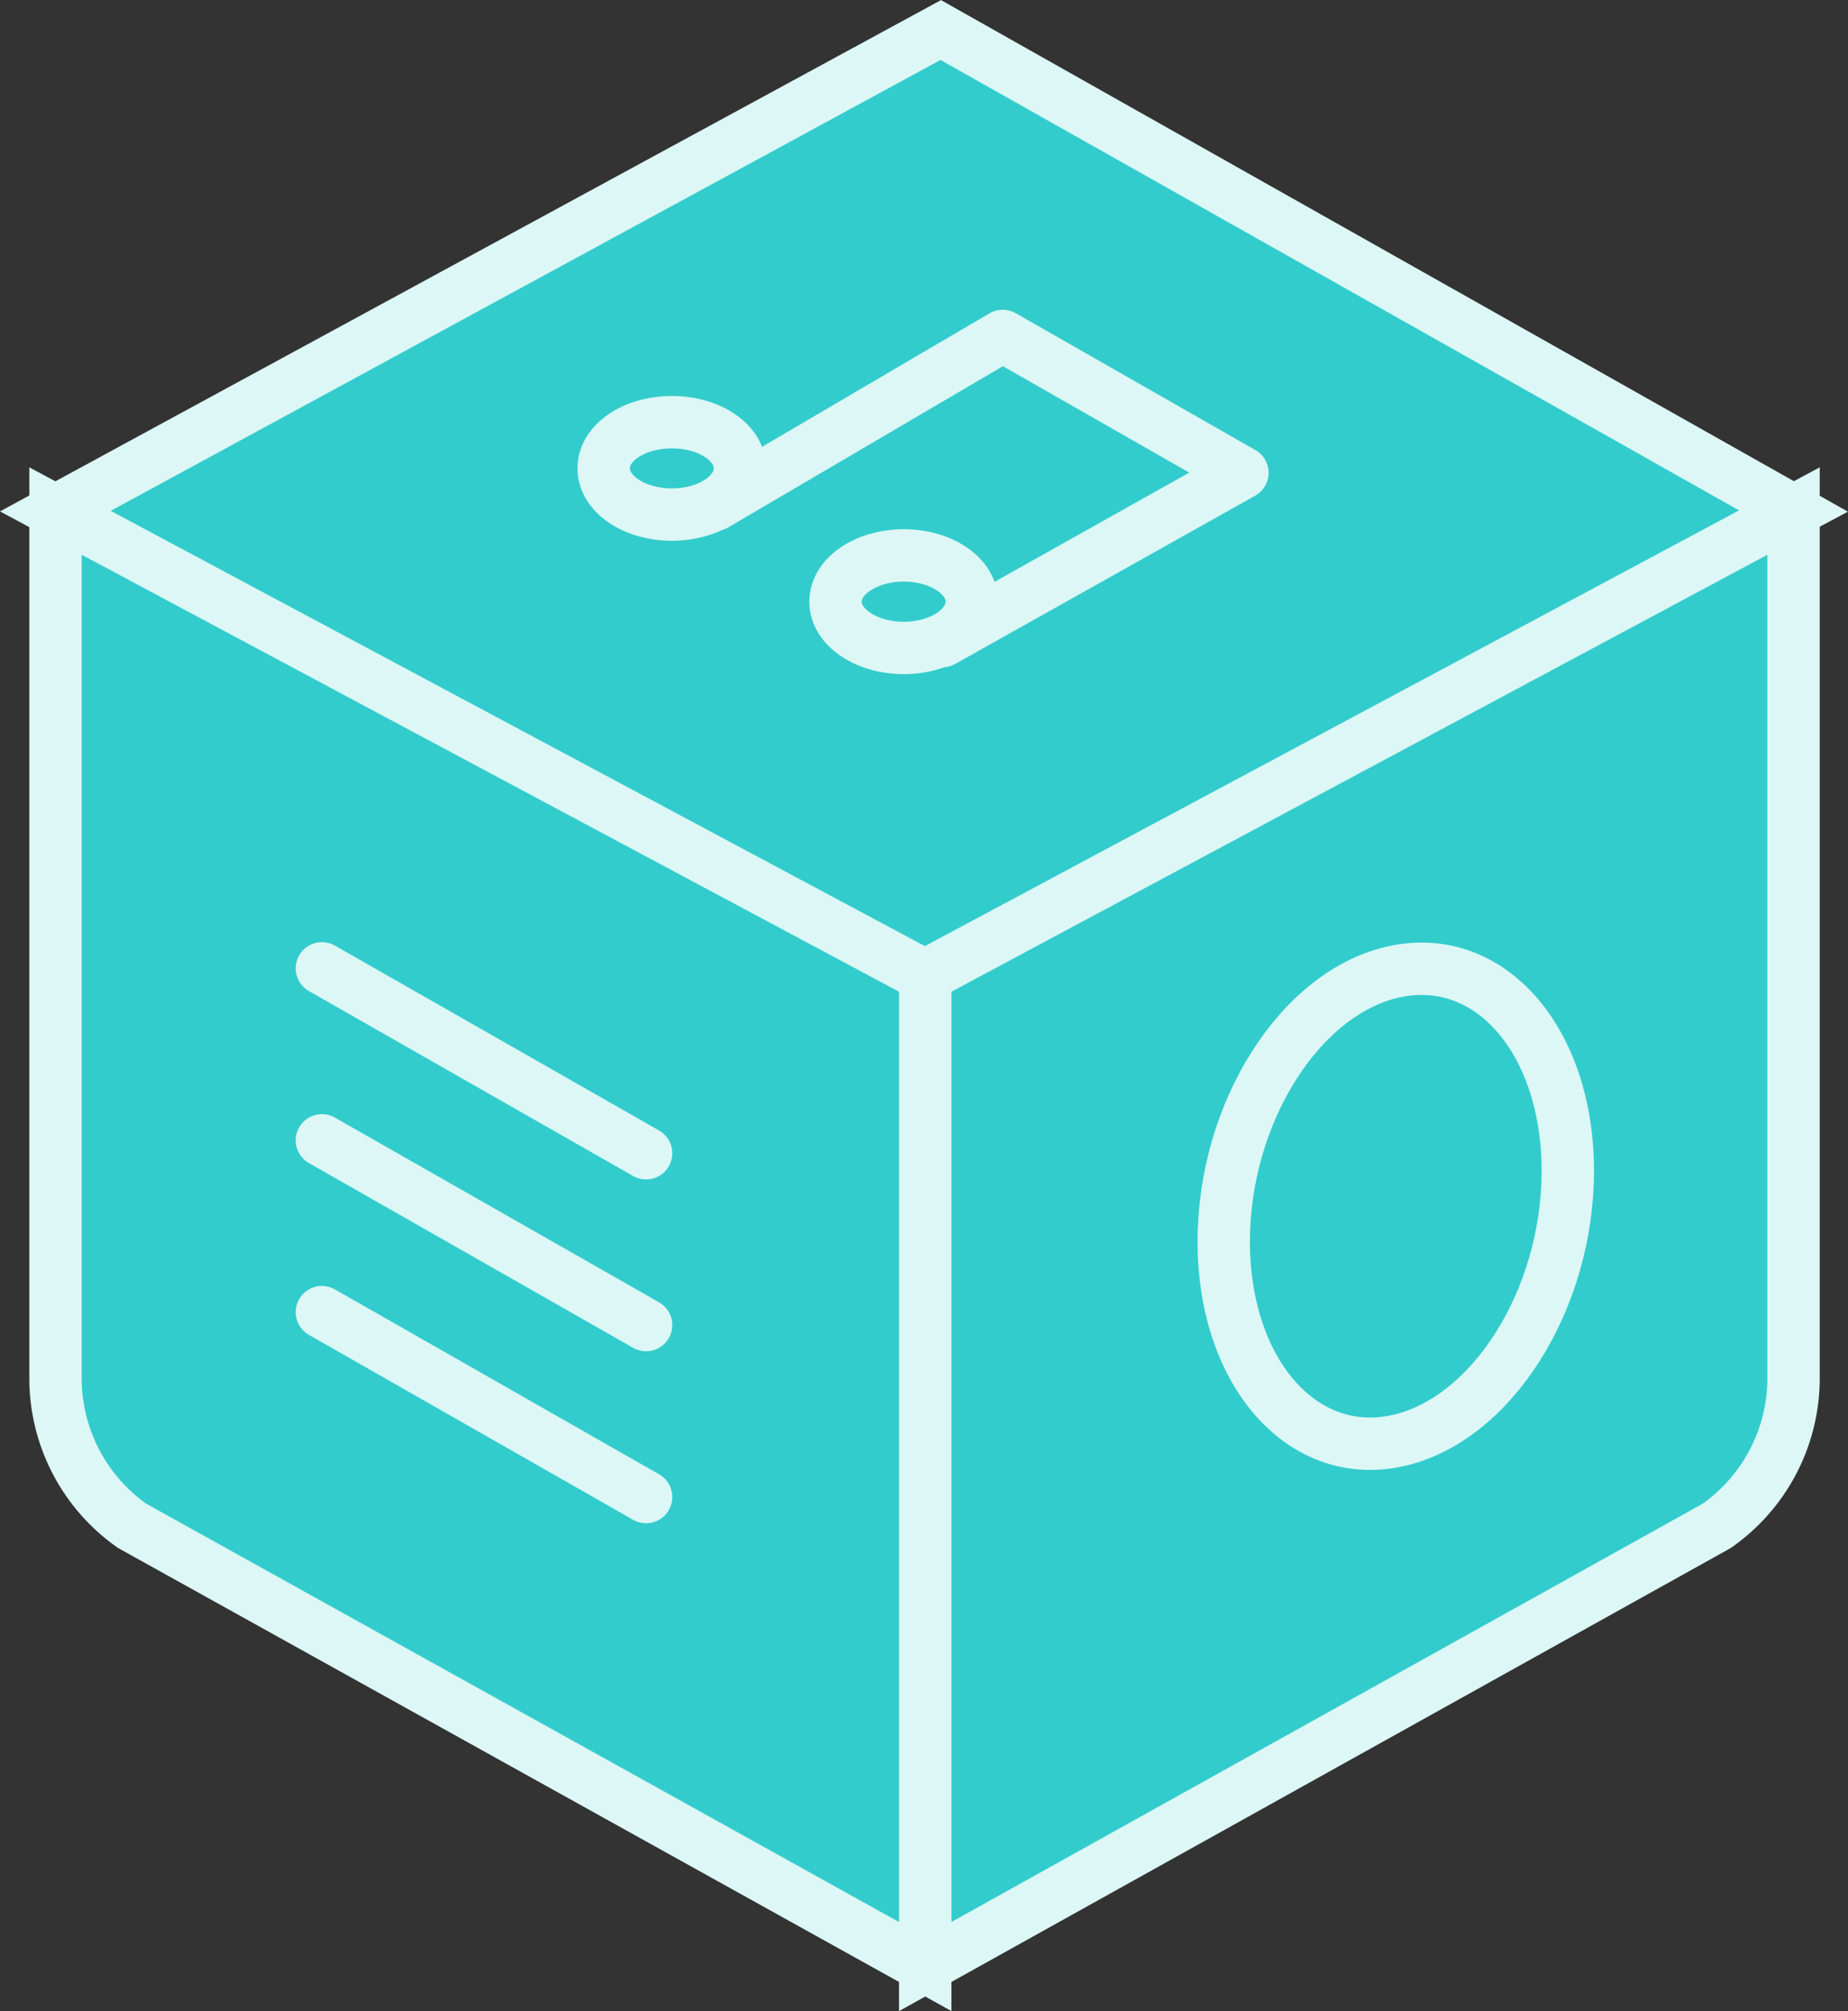 <svg xmlns="http://www.w3.org/2000/svg" viewBox="0 0 105.86 115.18"><rect x="0" y="0" width="105.86" height="115.18" fill="#333333" stroke="none"/><defs><style>.cls-1,.cls-2{fill:#3cc;stroke:#dcf7f6;stroke-width:3px;}.cls-1{stroke-miterlimit:10;}.cls-2{stroke-linecap:round;stroke-linejoin:round;}</style></defs><g id="Capa_2" data-name="Capa 2"><g id="Iconos"><polygon class="cls-1" points="52.96 55.9 3.16 29.28 53.89 1.72 102.74 29.27 52.96 55.9"/><path class="cls-1" d="M53,55.9v56.73L98.34,87.39a10.33,10.33,0,0,0,4.4-8.34V29.27Z"/><path class="cls-1" d="M53,55.9v56.73L7.57,87.39a10.33,10.33,0,0,1-4.39-8.34V29.27Z"/><line class="cls-2" x1="18.44" y1="75.15" x2="37.01" y2="85.74"/><line class="cls-2" x1="18.44" y1="65.31" x2="37.01" y2="75.89"/><line class="cls-2" x1="18.44" y1="55.46" x2="37.01" y2="66.05"/><polyline class="cls-2" points="53.98 36.72 71.17 27.08 57.44 19.24 40.96 28.91"/><path class="cls-2" d="M55.67,34.46c0,1.46-1.75,2.65-3.9,2.65s-3.91-1.19-3.91-2.65,1.75-2.65,3.91-2.65S55.67,33,55.67,34.46Z"/><path class="cls-2" d="M42.39,26.82c0,1.47-1.74,2.65-3.9,2.65s-3.91-1.18-3.91-2.65,1.75-2.64,3.91-2.64S42.39,25.36,42.39,26.82Z"/><path class="cls-2" d="M89.81,67.05c0,7.42-4.4,14.35-9.84,15.48s-9.86-4-9.87-11.4,4.4-14.36,9.84-15.49S89.8,59.62,89.81,67.05Z"/></g></g></svg>